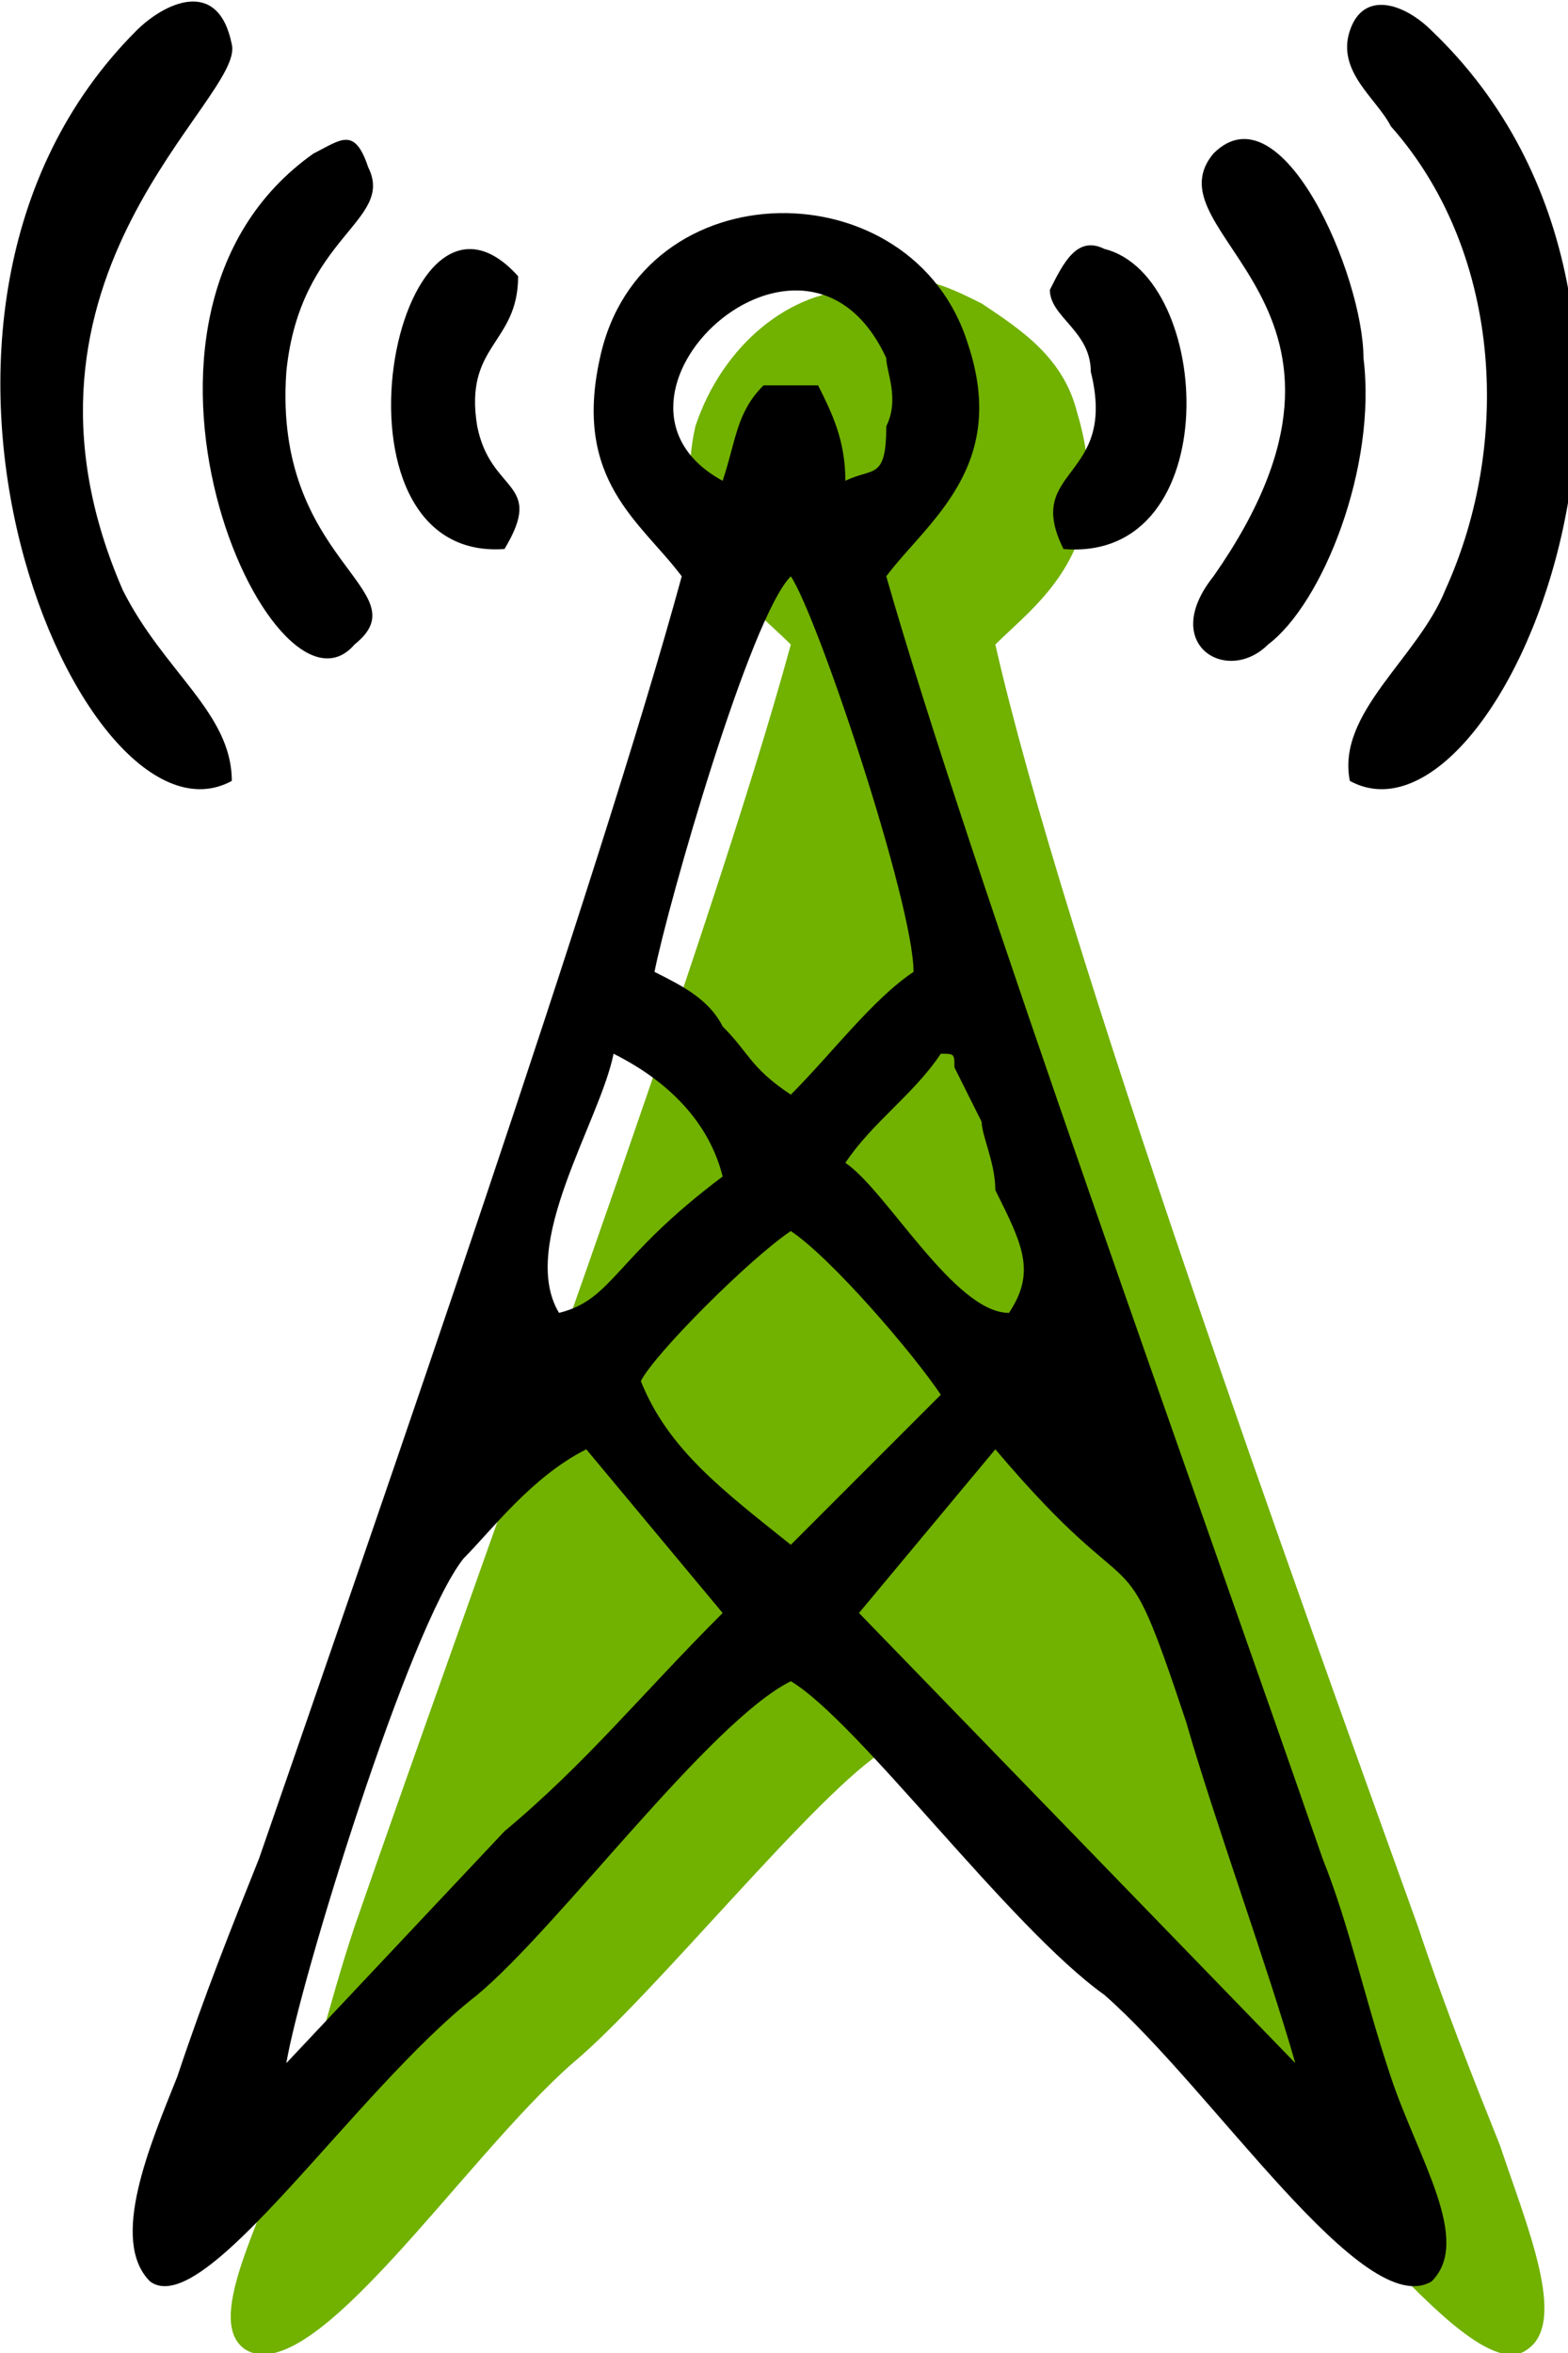 <?xml version="1.0" encoding="UTF-8"?>
<!DOCTYPE svg PUBLIC "-//W3C//DTD SVG 1.1//EN" "http://www.w3.org/Graphics/SVG/1.1/DTD/svg11.dtd">
<!-- Creator: CorelDRAW -->
<svg xmlns="http://www.w3.org/2000/svg" xml:space="preserve" width="50px" height="75px" version="1.1" style="shape-rendering:geometricPrecision; text-rendering:geometricPrecision; image-rendering:optimizeQuality; fill-rule:evenodd; clip-rule:evenodd"
viewBox="0 0 1.15 1.72"
 xmlns:xlink="http://www.w3.org/1999/xlink"
 xmlns:xodm="http://www.corel.com/coreldraw/odm/2003">
 <defs>
  <style type="text/css">
   <![CDATA[
    .fil1 {fill:black}
    .fil0 {fill:#71B100}
   ]]>
  </style>
 </defs>
 <g id="Capa_x0020_1">
  <path class="fil0" d="M0.63 0.21c0.01,-0.01 0.02,-0.01 0.02,-0.01 0.03,0 0.05,0.01 0.07,0.02 0.03,0.02 0.06,0.04 0.07,0.08 0.03,0.1 -0.03,0.14 -0.06,0.17 0.05,0.22 0.22,0.69 0.31,0.94 0.02,0.06 0.04,0.11 0.06,0.16 0.02,0.06 0.05,0.13 0.02,0.15 -0.04,0.03 -0.15,-0.13 -0.24,-0.21 -0.06,-0.05 -0.17,-0.2 -0.23,-0.23 -0.05,0.03 -0.17,0.18 -0.23,0.23 -0.08,0.07 -0.19,0.24 -0.24,0.21 -0.03,-0.02 0.01,-0.09 0.03,-0.15 0.02,-0.05 0.03,-0.1 0.05,-0.16 0.09,-0.26 0.26,-0.72 0.32,-0.94 -0.03,-0.03 -0.09,-0.07 -0.07,-0.16 0.02,-0.06 0.07,-0.1 0.12,-0.1z"/>
  <path class="fil1" d="M0.63 1.18l0.1 -0.12c0.11,0.13 0.09,0.05 0.14,0.2 0.02,0.07 0.06,0.18 0.08,0.25l-0.32 -0.33zm-0.42 0.33c0.01,-0.06 0.09,-0.32 0.13,-0.37 0.02,-0.02 0.05,-0.06 0.09,-0.08l0.1 0.12c-0.06,0.06 -0.1,0.11 -0.16,0.16l-0.16 0.17zm0.26 -0.5c0.01,-0.02 0.08,-0.09 0.11,-0.11 0.03,0.02 0.09,0.09 0.11,0.12 -0.02,0.02 -0.04,0.04 -0.06,0.06 -0.02,0.02 -0.03,0.03 -0.05,0.05 -0.05,-0.04 -0.09,-0.07 -0.11,-0.12zm0.15 -0.16c0.02,-0.03 0.05,-0.05 0.07,-0.08 0.01,0 0.01,0 0.01,0.01l0.02 0.04c0,0.01 0.01,0.03 0.01,0.05 0.02,0.04 0.03,0.06 0.01,0.09 -0.04,0 -0.09,-0.09 -0.12,-0.11zm-0.21 0.11c-0.03,-0.05 0.03,-0.14 0.04,-0.19 0.04,0.02 0.07,0.05 0.08,0.09 -0.08,0.06 -0.08,0.09 -0.12,0.1zm0.07 -0.25c0.01,-0.05 0.07,-0.26 0.1,-0.29 0.02,0.03 0.09,0.24 0.09,0.29 -0.03,0.02 -0.06,0.06 -0.09,0.09 -0.03,-0.02 -0.03,-0.03 -0.05,-0.05 -0.01,-0.02 -0.03,-0.03 -0.05,-0.04zm0.05 -0.36c-0.11,-0.06 0.06,-0.22 0.12,-0.09 0,0.01 0.01,0.03 0,0.05 0,0.04 -0.01,0.03 -0.03,0.04 0,-0.03 -0.01,-0.05 -0.02,-0.07l-0.04 0c-0.02,0.02 -0.02,0.04 -0.03,0.07zm-0.09 -0.09c-0.02,0.09 0.03,0.12 0.06,0.16 -0.06,0.22 -0.22,0.68 -0.31,0.94 -0.02,0.05 -0.04,0.1 -0.06,0.16 -0.02,0.05 -0.05,0.12 -0.02,0.15 0.04,0.03 0.15,-0.14 0.24,-0.21 0.06,-0.05 0.17,-0.2 0.23,-0.23 0.05,0.03 0.16,0.18 0.23,0.23 0.08,0.07 0.19,0.24 0.24,0.21 0.03,-0.03 -0.01,-0.09 -0.03,-0.15 -0.02,-0.06 -0.03,-0.11 -0.05,-0.16 -0.09,-0.26 -0.26,-0.73 -0.32,-0.94 0.03,-0.04 0.09,-0.08 0.06,-0.17 -0.04,-0.13 -0.24,-0.13 -0.27,0.01z"/>
  <path class="fil1" d="M0.17 0.57c0,-0.05 -0.05,-0.08 -0.08,-0.14 -0.1,-0.23 0.09,-0.36 0.08,-0.4 -0.01,-0.05 -0.05,-0.03 -0.07,-0.01 -0.21,0.21 -0.04,0.61 0.07,0.55z"/>
  <path class="fil1" d="M0.99 0.57c0.11,0.06 0.28,-0.34 0.06,-0.55 -0.02,-0.02 -0.05,-0.03 -0.06,0 -0.01,0.03 0.02,0.05 0.03,0.07 0.08,0.09 0.09,0.23 0.04,0.34 -0.02,0.05 -0.08,0.09 -0.07,0.14z"/>
  <path class="fil1" d="M0.23 0.11c-0.17,0.12 -0.03,0.43 0.03,0.36 0.05,-0.04 -0.06,-0.06 -0.05,-0.2 0.01,-0.1 0.08,-0.11 0.06,-0.15 -0.01,-0.03 -0.02,-0.02 -0.04,-0.01z"/>
  <path class="fil1" d="M0.89 0.11c-0.05,0.06 0.14,0.11 0,0.31 -0.04,0.05 0.01,0.08 0.04,0.05 0.04,-0.03 0.08,-0.13 0.07,-0.21 0,-0.06 -0.06,-0.2 -0.11,-0.15z"/>
  <path class="fil1" d="M0.78 0.4c0.12,0.01 0.11,-0.2 0.03,-0.22 -0.02,-0.01 -0.03,0.01 -0.04,0.03 0,0.02 0.03,0.03 0.03,0.06 0.02,0.08 -0.05,0.07 -0.02,0.13z"/>
  <path class="fil1" d="M0.37 0.4c0.03,-0.05 -0.01,-0.04 -0.02,-0.09 -0.01,-0.06 0.03,-0.06 0.03,-0.11 -0.09,-0.1 -0.15,0.21 -0.01,0.2z"/>
 </g>
</svg>
